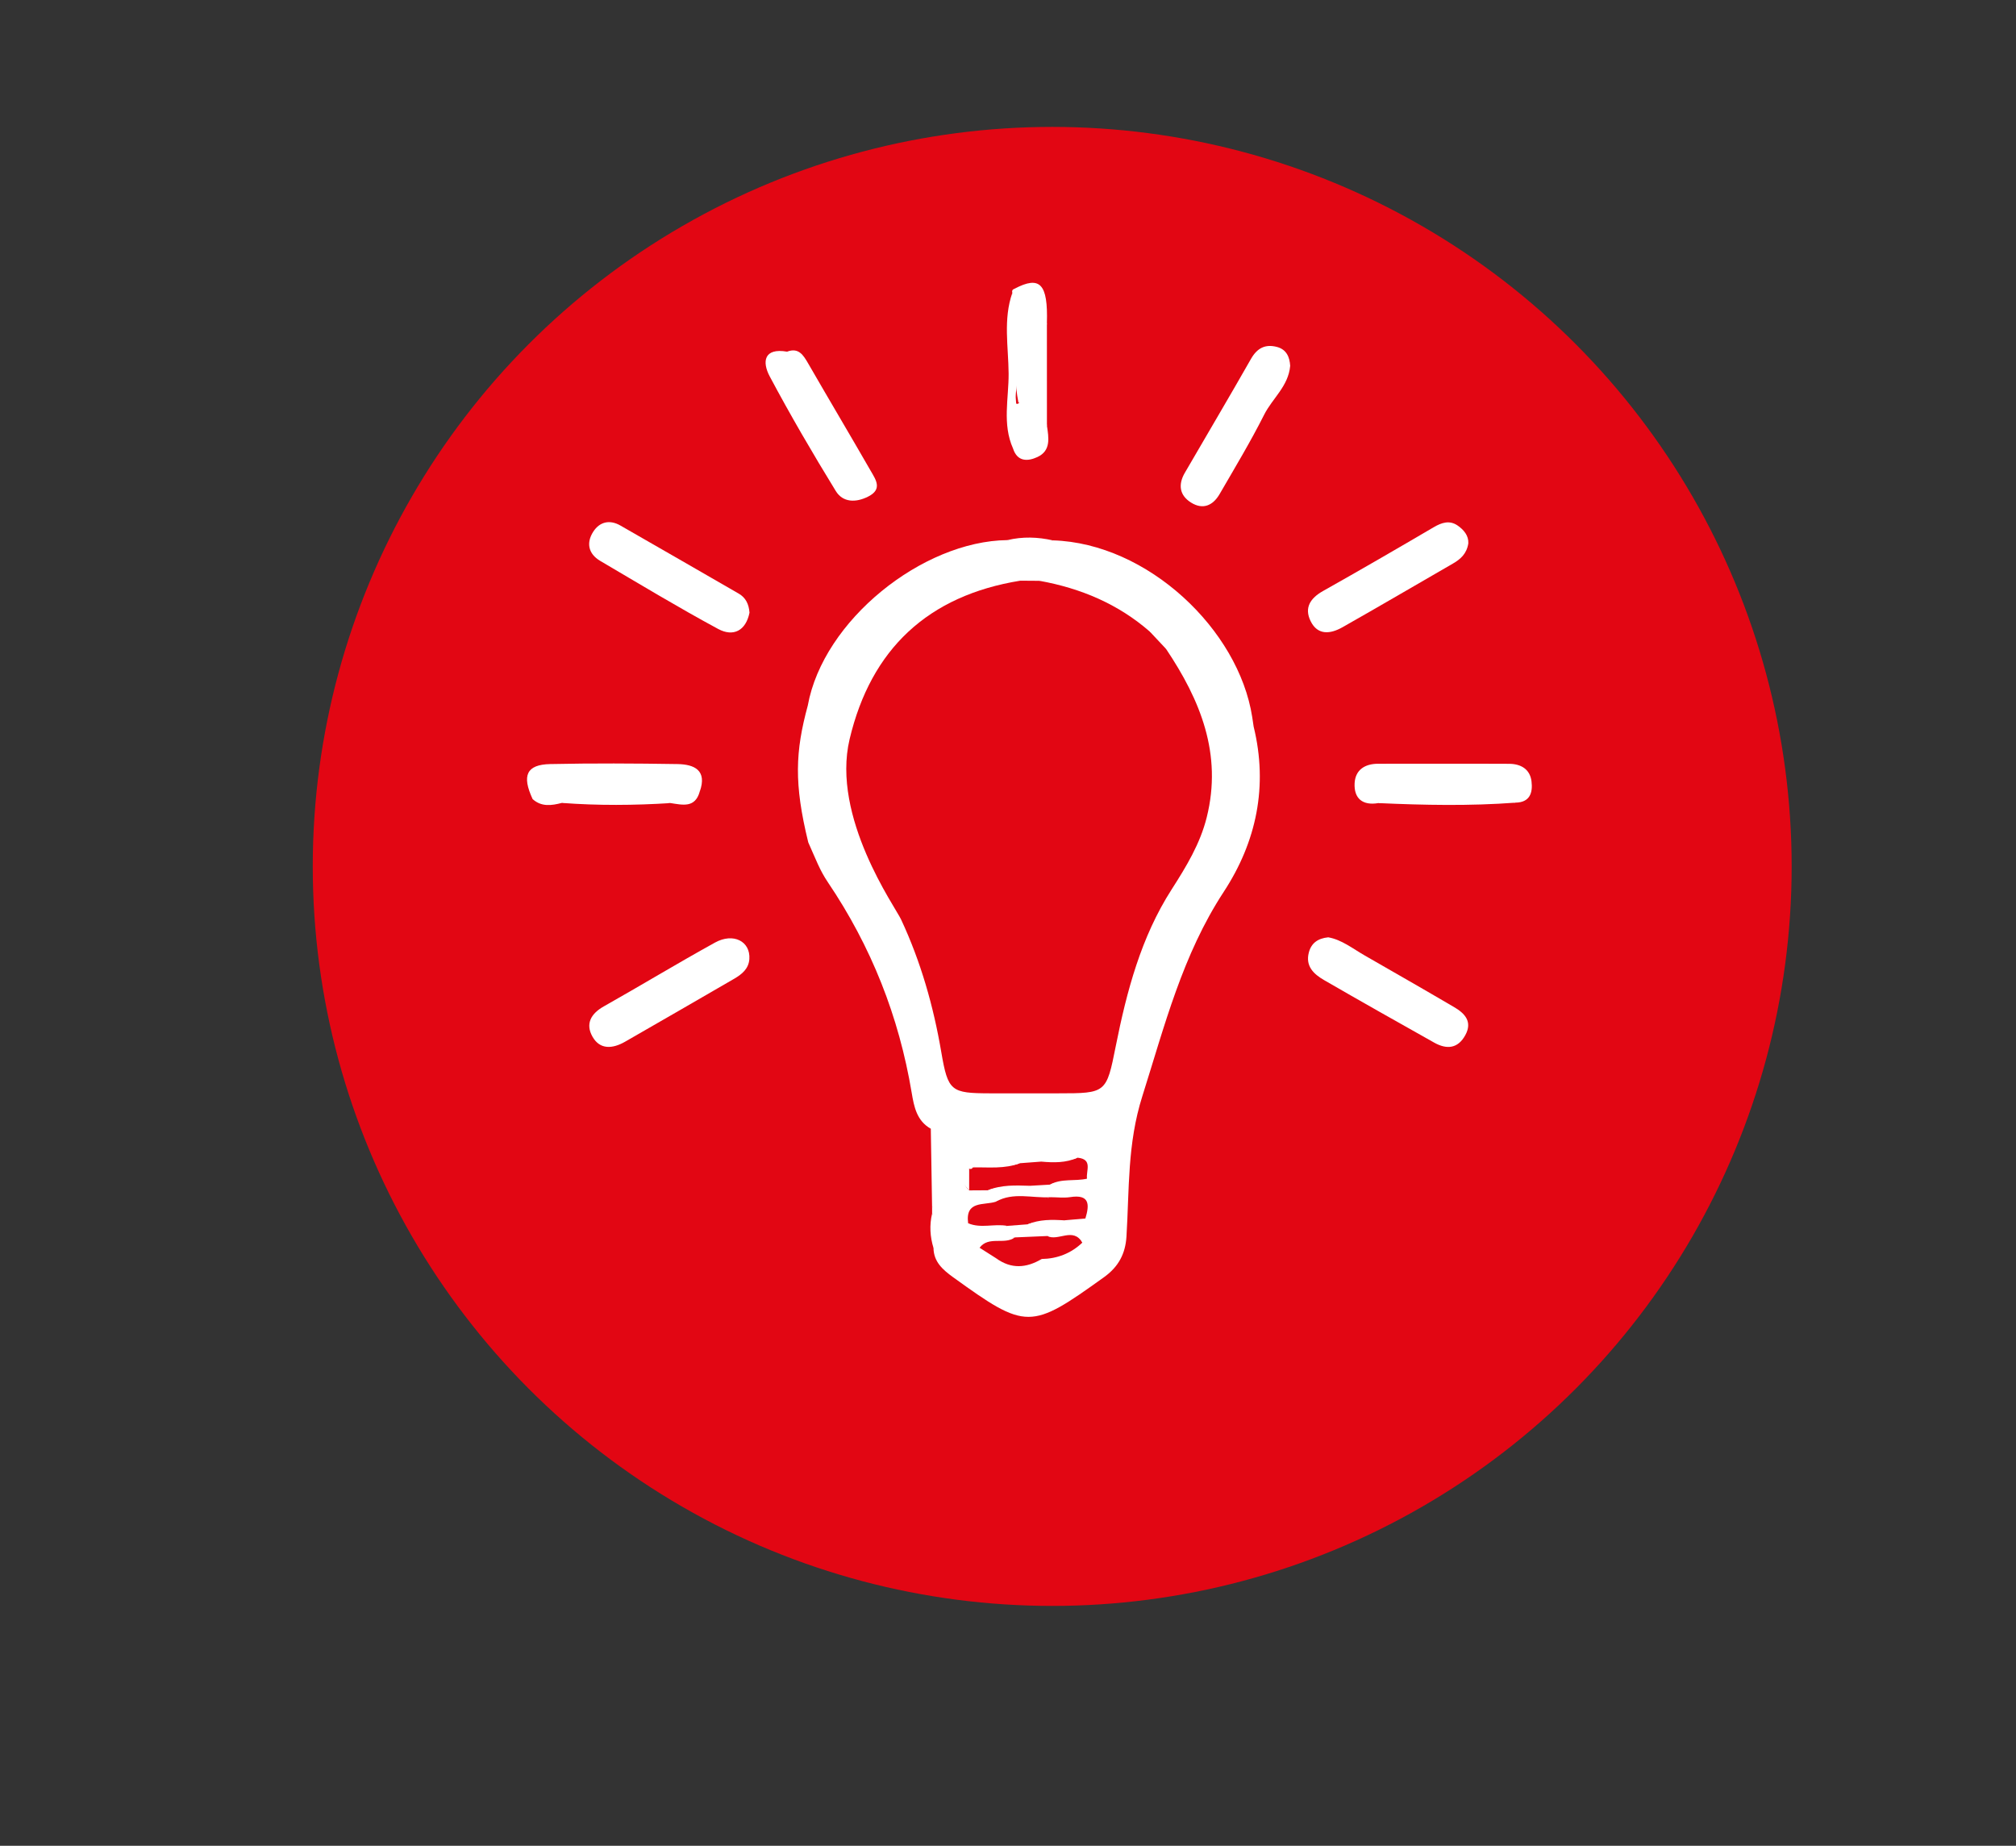 <?xml version="1.0" encoding="utf-8"?>
<!-- Generator: Adobe Illustrator 16.0.4, SVG Export Plug-In . SVG Version: 6.00 Build 0)  -->
<!DOCTYPE svg PUBLIC "-//W3C//DTD SVG 1.1//EN" "http://www.w3.org/Graphics/SVG/1.1/DTD/svg11.dtd">
<svg version="1.1" id="Layer_1" xmlns="http://www.w3.org/2000/svg" xmlns:xlink="http://www.w3.org/1999/xlink" x="0px" y="0px"
	 width="71px" height="65px" viewBox="0 0 71 65" enable-background="new 0 0 71 65" xml:space="preserve">
<rect x="0" y="0" width="71" height="65" fill="#333333" stroke="none"/>
<circle fill="#E20613" cx="37.057" cy="30.511" r="26.042"/>
<g>
	<path fill-rule="evenodd" clip-rule="evenodd" fill="#FFFFFF" d="M44.151,25.587c0.513,2.096,0.101,4.056-1.053,5.819
		c-1.453,2.219-2.081,4.711-2.867,7.197c-0.533,1.68-0.456,3.289-0.559,4.945c-0.038,0.6-0.277,1.059-0.787,1.426
		c-2.594,1.863-2.732,1.869-5.321,0.002c-0.358-0.26-0.681-0.537-0.688-1.029c0.117-0.408,0.189-0.816-0.049-1.211
		c0-0.061,0-0.121,0-0.186c0.187-0.936,0.332-1.873-0.046-2.801c-0.494-0.279-0.59-0.773-0.673-1.268
		c-0.448-2.684-1.425-5.152-2.95-7.41c-0.289-0.428-0.417-0.792-0.692-1.406c-0.508-2.069-0.457-3.201-0.017-4.819
		c0.542-3,4.036-5.79,7.026-5.826c0.534,0.16,1.069,0.148,1.605,0.009c3.341,0.101,6.544,3.144,7.021,6.223"/>
	<path fill-rule="evenodd" clip-rule="evenodd" fill="#FFFFFF" d="M26.396,21.576c-0.128,0.633-0.568,0.861-1.102,0.574
		c-1.407-0.759-2.777-1.588-4.155-2.398c-0.418-0.247-0.498-0.633-0.248-1.025c0.227-0.354,0.581-0.438,0.961-0.219
		c1.389,0.795,2.773,1.594,4.159,2.393C26.266,21.045,26.374,21.279,26.396,21.576z"/>
	<path fill-rule="evenodd" clip-rule="evenodd" fill="#FFFFFF" d="M51.712,19.134c-0.055,0.362-0.272,0.557-0.542,0.712
		c-1.3,0.749-2.593,1.509-3.898,2.247c-0.413,0.232-0.865,0.291-1.115-0.221c-0.231-0.473-0.007-0.809,0.439-1.06
		c1.307-0.735,2.604-1.487,3.896-2.245c0.282-0.166,0.558-0.254,0.839-0.063C51.554,18.656,51.726,18.865,51.712,19.134z"/>
	<path fill-rule="evenodd" clip-rule="evenodd" fill="#FFFFFF" d="M26.391,33.773c-0.024,0.344-0.262,0.533-0.524,0.688
		c-1.285,0.746-2.572,1.488-3.863,2.229c-0.423,0.24-0.873,0.287-1.138-0.184c-0.255-0.451-0.056-0.811,0.403-1.068
		c1.309-0.738,2.595-1.518,3.91-2.244C25.83,32.834,26.433,33.152,26.391,33.773z"/>
	<path fill-rule="evenodd" clip-rule="evenodd" fill="#FFFFFF" d="M46.778,33.008c0.475,0.082,0.868,0.402,1.296,0.646
		c1.052,0.604,2.104,1.205,3.148,1.818c0.367,0.217,0.64,0.506,0.387,0.975c-0.263,0.486-0.658,0.516-1.098,0.27
		c-1.299-0.73-2.598-1.461-3.887-2.207c-0.356-0.207-0.655-0.486-0.529-0.967C46.181,33.215,46.408,33.045,46.778,33.008z"/>
	<path fill-rule="evenodd" clip-rule="evenodd" fill="#FFFFFF" d="M45.438,12.882c-0.061,0.719-0.627,1.146-0.917,1.723
		c-0.479,0.951-1.031,1.867-1.566,2.79c-0.234,0.404-0.586,0.569-1.011,0.302c-0.41-0.258-0.454-0.639-0.217-1.046
		c0.776-1.339,1.567-2.67,2.332-4.015c0.217-0.379,0.5-0.525,0.91-0.419C45.315,12.307,45.42,12.583,45.438,12.882z"/>
	<path fill-rule="evenodd" clip-rule="evenodd" fill="#FFFFFF" d="M27.72,12.384c0.404-0.152,0.569,0.115,0.742,0.414
		c0.73,1.266,1.477,2.521,2.205,3.787c0.177,0.307,0.421,0.645-0.091,0.902c-0.437,0.221-0.893,0.211-1.142-0.197
		c-0.813-1.324-1.598-2.668-2.328-4.039C26.839,12.747,26.894,12.242,27.72,12.384z"/>
	<path fill-rule="evenodd" clip-rule="evenodd" fill="#FFFFFF" d="M48.543,28.281c-0.553,0.095-0.863-0.161-0.836-0.698
		c0.024-0.467,0.356-0.687,0.827-0.687c1.539,0.002,3.078-0.006,4.617,0.002c0.406,0.002,0.733,0.184,0.786,0.617
		c0.049,0.396-0.053,0.745-0.565,0.75C51.763,28.1,50.152,28.078,48.543,28.281z"/>
	<path fill-rule="evenodd" clip-rule="evenodd" fill="#FFFFFF" d="M35.73,10.168c0.899-0.472,1.181-0.174,1.14,1.206
		c-0.131,1.205-0.185,2.411,0.001,3.615c0.063,0.424,0.149,0.882-0.336,1.106c-0.335,0.155-0.705,0.175-0.858-0.302
		c0.061-0.075,0.117-0.15,0.154-0.242c-0.073,0.066-0.083,0.174-0.154,0.242c-0.383-0.857-0.15-1.76-0.155-2.637
		c-0.007-0.946-0.196-1.911,0.131-2.845c0.288,1.28,0.019,2.579,0.132,3.866c0.005,0.134,0.196-0.066,0.083,0.006
		C35.599,12.854,35.948,11.501,35.73,10.168z"/>
	<path fill-rule="evenodd" clip-rule="evenodd" fill="#FFFFFF" d="M19.786,28.275c-0.361,0.094-0.717,0.146-1.028-0.135
		c-0.193-0.686,0.049-0.918,0.772-0.986c1.318-0.125,2.634-0.057,3.951-0.097c0.603-0.018,1.035,0.174,1.163,0.817
		c-0.164,0.592-0.608,0.469-1.031,0.406C22.338,28.08,21.062,28.088,19.786,28.275z"/>
	<path fill-rule="evenodd" clip-rule="evenodd" fill="#FFFFFF" d="M24.645,27.875c-0.346-0.519-0.825-0.662-1.439-0.626
		c-1.311,0.075-2.627,0.104-3.941,0.12c-0.605,0.007-0.431,0.454-0.506,0.771c-0.388-0.83-0.218-1.215,0.618-1.233
		c1.495-0.032,2.99-0.024,4.485,0C24.453,26.917,24.911,27.125,24.645,27.875z"/>
	<path fill-rule="evenodd" clip-rule="evenodd" fill="#FFFFFF" d="M35.73,10.168c0.168,0.042,0.363,0.114,0.311,0.312
		c-0.358,1.334-0.043,2.699-0.389,4.045c0-1.404,0-2.808,0-4.212C35.632,10.24,35.657,10.191,35.73,10.168z"/>
	<path fill-rule="evenodd" clip-rule="evenodd" fill="#FFFFFF" d="M48.543,28.281c0.629-0.447,1.347-0.207,2.012-0.196
		c0.938,0.017,1.904-0.245,2.817,0.181C51.764,28.386,50.154,28.354,48.543,28.281z"/>
	<path fill-rule="evenodd" clip-rule="evenodd" fill="#FFFFFF" d="M36.871,14.99c-0.113-0.064-0.337-0.168-0.329-0.191
		c0.379-1.117-0.146-2.32,0.328-3.424C36.871,12.58,36.871,13.785,36.871,14.99z"/>
	<path fill-rule="evenodd" clip-rule="evenodd" fill="#FFFFFF" d="M19.786,28.275c1.275-0.338,2.552-0.346,3.827,0.006
		C22.337,28.362,21.062,28.371,19.786,28.275z"/>
	<path fill-rule="evenodd" clip-rule="evenodd" fill="#FFFFFF" d="M32.781,39.75c0.572,0.924,0.477,1.859,0.046,2.801
		C32.812,41.619,32.796,40.686,32.781,39.75z"/>
	<path fill-rule="evenodd" clip-rule="evenodd" fill="#FFFFFF" d="M37.081,19.03c-0.536,0.284-1.073,0.294-1.605-0.009
		C36.012,18.892,36.546,18.909,37.081,19.03z"/>
	<path fill-rule="evenodd" clip-rule="evenodd" fill="#FFFFFF" d="M32.827,42.736c0.361,0.391,0.322,0.795,0.049,1.211
		C32.754,43.549,32.73,43.145,32.827,42.736z"/>
	<path fill-rule="evenodd" clip-rule="evenodd" fill="#E20613" d="M36.614,20.454c1.449,0.263,2.764,0.814,3.883,1.791
		c0.332,0.068,0.531,0.26,0.567,0.604c1.209,1.801,1.991,3.705,1.435,5.933c-0.233,0.935-0.72,1.734-1.237,2.541
		c-1.078,1.68-1.581,3.586-1.968,5.523c-0.327,1.646-0.337,1.656-2.021,1.656c-0.804,0-1.605,0.004-2.407,0
		c-1.374-0.004-1.479-0.068-1.716-1.453c-0.276-1.621-0.723-3.188-1.418-4.674c-0.202-0.434-2.46-3.596-1.811-6.342
		c0.752-3.178,2.765-5.06,6.011-5.584C36.162,20.261,36.39,20.252,36.614,20.454z"/>
	<path fill-rule="evenodd" clip-rule="evenodd" fill="#E20613" d="M36.997,42.16c0.229,0,0.462,0.031,0.686-0.002
		c0.699-0.111,0.691,0.264,0.542,0.752c-0.175,0.264-0.455,0.271-0.728,0.295c-0.427,0.01-0.855-0.014-1.268,0.137
		c-0.276,0.064-0.558,0.074-0.839,0.078c-0.451-0.039-0.956,0.121-1.294-0.344c-0.107-0.809,0.561-0.621,0.978-0.758
		C35.702,42.119,36.37,42.373,36.997,42.16z"/>
	<path fill-rule="evenodd" clip-rule="evenodd" fill="#E20613" d="M36.978,41.717c-0.233,0.014-0.467,0.027-0.7,0.041
		c-0.479,0.199-1.005-0.041-1.484,0.158c-0.22,0.002-0.44,0.004-0.661,0.004c-0.263-0.254-0.259-0.508,0.001-0.762
		c0.058,0.02,0.102,0.004,0.132-0.049c0.539-0.193,1.117,0.053,1.655-0.146c0.253-0.02,0.505-0.039,0.757-0.057
		c0.409-0.17,0.859,0.027,1.271-0.137c0.546,0.051,0.294,0.459,0.333,0.738C37.878,41.783,37.391,41.52,36.978,41.717z"/>
	<path fill-rule="evenodd" clip-rule="evenodd" fill="#E20613" d="M38.118,43.76c-0.401,0.381-0.882,0.566-1.433,0.576
		c-0.537,0.174-1.072,0.215-1.602-0.025c-0.194-0.123-0.389-0.246-0.584-0.371c0.167-0.709,0.837-0.334,1.225-0.568
		c0.403-0.002,0.801-0.094,1.205-0.1C37.364,43.342,37.92,43.115,38.118,43.76z"/>
	<path fill-rule="evenodd" clip-rule="evenodd" fill="#FFFFFF" d="M36.882,43.527c-0.38,0.016-0.76,0.031-1.141,0.049
		c-0.491,0.088-0.981,0.146-1.469-0.023c-0.068-0.068-0.137-0.137-0.205-0.201c0.443-0.256,0.958,0.041,1.406-0.182
		c0.238-0.02,0.477-0.037,0.716-0.055c0.42-0.156,0.877,0.035,1.296-0.141c0.246-0.023,0.493-0.043,0.739-0.064
		c0.196,0.262,0.749,0.49,0.083,0.836C37.898,43.256,37.382,43.443,36.882,43.527z"/>
	<path fill-rule="evenodd" clip-rule="evenodd" fill="#FFFFFF" d="M38.277,39.957c-0.164,0.174-0.359,0.285-0.602,0.309
		c-0.337-0.043-0.674-0.094-1.004,0.035l0.021,0.057c-0.367,0.137-0.749,0.043-1.122,0.072c-0.366,0.029-0.74-0.072-1.1,0.07
		c-0.13,0.002-0.261,0.004-0.393,0.006c-0.209-0.381,0.002-0.58,0.316-0.734C35.691,39.756,36.999,39.555,38.277,39.957z"/>
	<path fill-rule="evenodd" clip-rule="evenodd" fill="#FFFFFF" d="M38.277,39.957c-1.33-0.008-2.66-0.014-3.989-0.021
		c-0.21,0.074-0.254-0.02-0.21-0.205l-0.011,0.006c1.202-0.189,2.405-0.146,3.61-0.02C37.896,39.746,38.159,39.672,38.277,39.957z"
		/>
	<path fill-rule="evenodd" clip-rule="evenodd" fill="#FFFFFF" d="M41.064,22.849c-0.188-0.201-0.378-0.402-0.567-0.604
		c0.051-0.085,0.082-0.214,0.155-0.247c0.396-0.173-0.08-0.569,0.201-0.736c0.052-0.03,0.208,0.119,0.314,0.186
		C40.769,21.887,41.766,22.431,41.064,22.849z"/>
	<path fill-rule="evenodd" clip-rule="evenodd" fill="#FFFFFF" d="M37.678,39.717c-1.204,0.008-2.406,0.014-3.61,0.02
		C35.269,39.383,36.472,39.412,37.678,39.717z"/>
	<path fill-rule="evenodd" clip-rule="evenodd" fill="#FFFFFF" d="M36.614,20.454c-0.228-0.001-0.454-0.003-0.682-0.005
		c-0.284-0.027-0.568-0.057-0.854-0.084c0.002-0.049,0.004-0.096,0.005-0.145c0.285,0,0.568,0,0.853,0c0.372,0,0.745,0,1.118,0
		c0.005,0.049,0.007,0.099,0.011,0.148C36.915,20.397,36.765,20.425,36.614,20.454z"/>
	<path fill-rule="evenodd" clip-rule="evenodd" fill="#FFFFFF" d="M29.603,28.232c-0.361-0.666-0.151-1.116,0-1.57
		C29.603,27.121,29.603,27.58,29.603,28.232z"/>
	<path fill-rule="evenodd" clip-rule="evenodd" fill="#E20613" d="M36.997,42.16c-0.625,0.246-1.277,0.156-1.923,0.158
		C35.69,41.969,36.355,42.201,36.997,42.16z"/>
	<path fill-rule="evenodd" clip-rule="evenodd" fill="#FFFFFF" d="M35.92,40.963c-0.538,0.207-1.1,0.139-1.655,0.146
		C34.791,40.773,35.361,40.936,35.92,40.963z"/>
	<path fill-rule="evenodd" clip-rule="evenodd" fill="#FFFFFF" d="M36.882,43.527c0.51-0.15,1.059-0.549,1.426,0.219
		c-0.062,0.01-0.126,0.014-0.189,0.014C37.795,43.201,37.272,43.723,36.882,43.527z"/>
	<path fill-rule="evenodd" clip-rule="evenodd" fill="#FFFFFF" d="M34.272,43.553c0.49,0.008,0.979,0.016,1.469,0.023
		c-0.369,0.273-0.918-0.064-1.241,0.363C34.312,43.877,34.276,43.725,34.272,43.553z"/>
	<path fill-rule="evenodd" clip-rule="evenodd" fill="#E20613" d="M35.084,44.311c0.533,0.008,1.067,0.018,1.602,0.025
		C36.146,44.656,35.612,44.697,35.084,44.311z"/>
	<path fill-rule="evenodd" clip-rule="evenodd" fill="#FFFFFF" d="M35.474,43.17c-0.433,0.34-0.938,0.121-1.406,0.182
		c0.01-0.092,0.02-0.184,0.029-0.275C34.546,43.27,35.019,43.084,35.474,43.17z"/>
	<path fill-rule="evenodd" clip-rule="evenodd" fill="#FFFFFF" d="M34.793,41.916c0.479-0.199,0.983-0.172,1.484-0.158
		C35.813,42.105,35.291,41.893,34.793,41.916z"/>
	<path fill-rule="evenodd" clip-rule="evenodd" fill="#FFFFFF" d="M34.078,39.73c0.069,0.068,0.141,0.137,0.21,0.205
		c-0.072,0.189-0.305,0.32-0.21,0.57C33.701,40.307,33.701,40.061,34.078,39.73z"/>
	<path fill-rule="evenodd" clip-rule="evenodd" fill="#FFFFFF" d="M36.978,41.717c0.409-0.227,0.873-0.111,1.303-0.209
		C37.903,41.936,37.416,41.674,36.978,41.717z"/>
	<path fill-rule="evenodd" clip-rule="evenodd" fill="#FFFFFF" d="M37.947,40.77c-0.409,0.184-0.838,0.176-1.271,0.137
		C37.076,40.637,37.512,40.703,37.947,40.77z"/>
	<path fill-rule="evenodd" clip-rule="evenodd" fill="#FFFFFF" d="M35.549,40.357c0.381,0,0.763,0,1.144,0
		c-0.396,0.271-0.831,0.205-1.265,0.143C35.429,40.42,35.468,40.371,35.549,40.357z"/>
	<path fill-rule="evenodd" clip-rule="evenodd" fill="#FFFFFF" d="M34.133,41.158c0,0.254-0.001,0.508-0.001,0.762
		C33.705,41.451,33.706,41.342,34.133,41.158z"/>
	<path fill-rule="evenodd" clip-rule="evenodd" fill="#FFFFFF" d="M35.549,40.357c-0.039,0.049-0.08,0.096-0.121,0.143
		c-0.319,0-0.639,0-0.957,0C34.798,40.211,35.182,40.352,35.549,40.357z"/>
	<path fill-rule="evenodd" clip-rule="evenodd" fill="#FFFFFF" d="M36.672,40.301c0.326-0.25,0.661-0.254,1.004-0.035
		C37.342,40.275,37.007,40.289,36.672,40.301z"/>
	<path fill-rule="evenodd" clip-rule="evenodd" fill="#FFFFFF" d="M52.748,27.216c-1.256,0-2.511,0-3.766,0
		c-0.001-0.03-0.001-0.061-0.001-0.091c1.256,0,2.511,0,3.767,0C52.748,27.156,52.748,27.186,52.748,27.216z"/>
	<path fill-rule="evenodd" clip-rule="evenodd" fill="#FFFFFF" d="M35.677,15.794c0.061-0.202-0.108-0.451,0.109-0.605
		c0.031-0.023,0.251,0.115,0.279,0.209C36.161,15.723,35.815,15.667,35.677,15.794L35.677,15.794z"/>
	<path fill-rule="evenodd" clip-rule="evenodd" fill="#FFFFFF" d="M37.485,42.975c-0.404,0.307-0.856,0.166-1.295,0.141
		C36.607,42.939,37.045,42.947,37.485,42.975z"/>
</g>
</svg>
